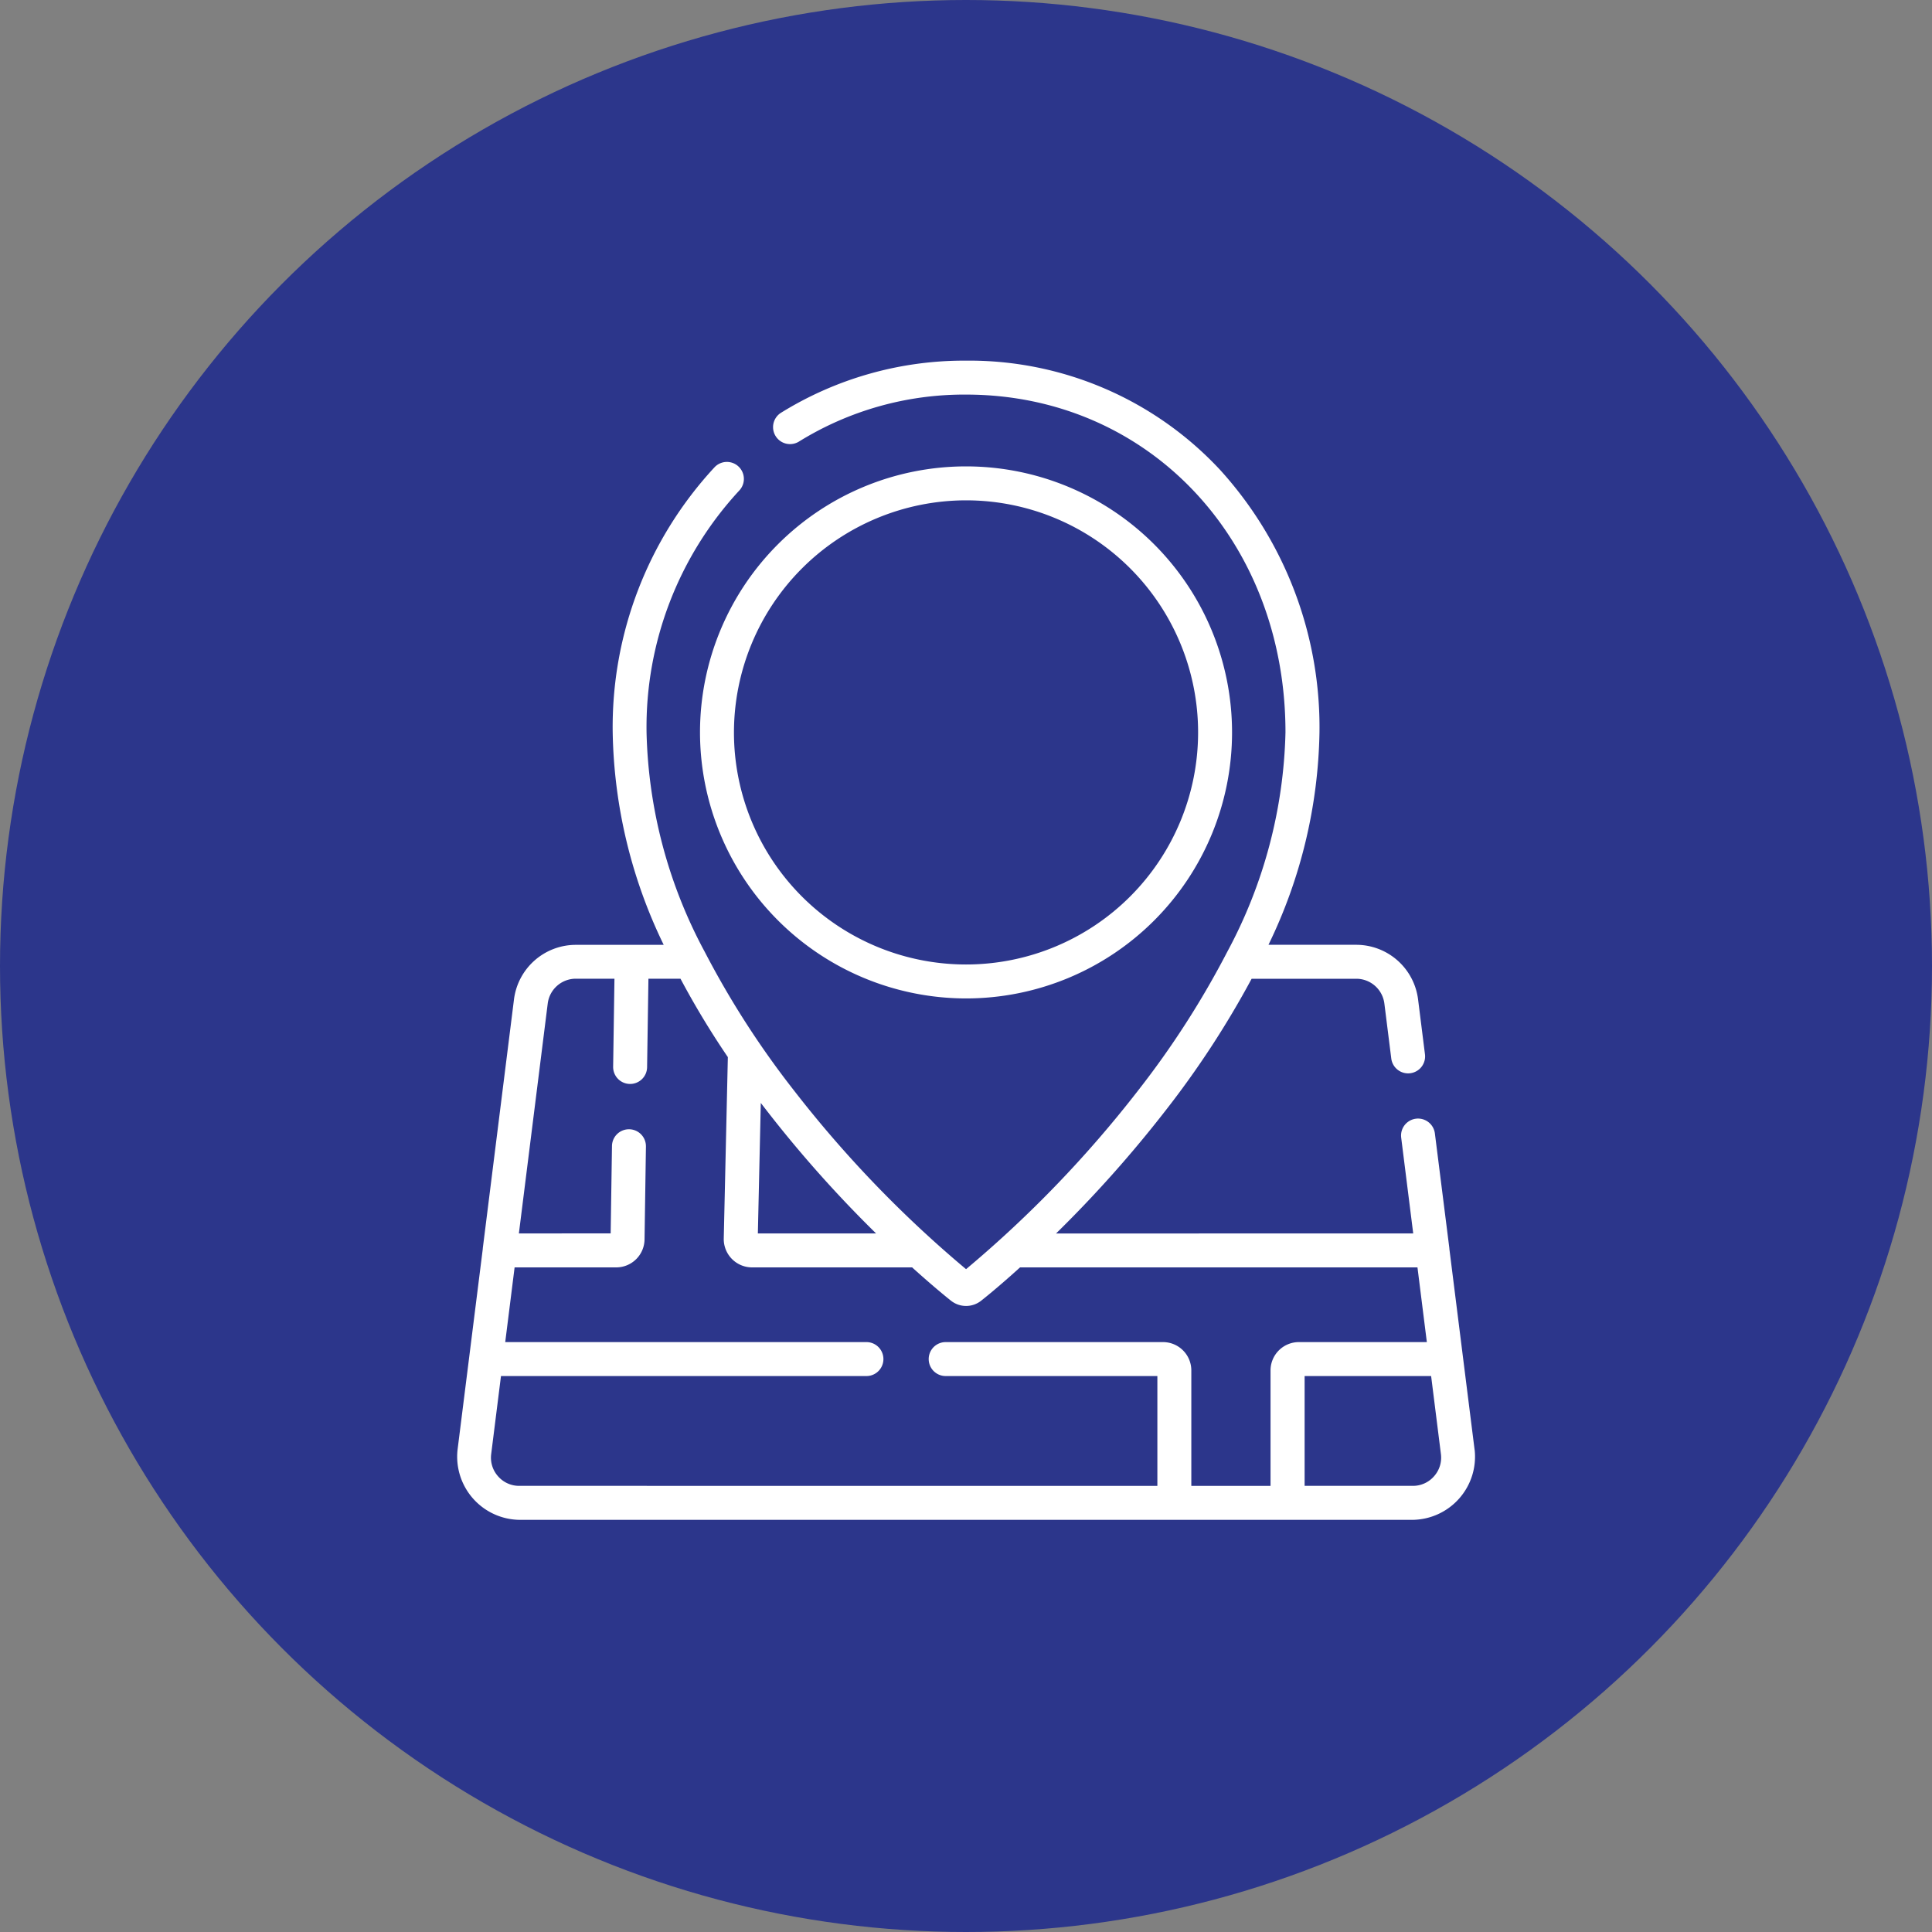 <svg xmlns="http://www.w3.org/2000/svg" xmlns:xlink="http://www.w3.org/1999/xlink" width="75" height="75" viewBox="0 0 75 75">
  <rect x="0" y="0" width="75" height="75" fill="#808080" stroke="none"/>
  <defs>
    <clipPath id="clip-path">
      <rect id="bg" width="45" height="45" transform="translate(0.816 1.194)" fill="#fff"/>
    </clipPath>
  </defs>
  <g id="contactus" transform="translate(12.183 11.806)">
    <circle id="Ellipse_47" data-name="Ellipse 47" cx="37.5" cy="37.5" r="37.5" transform="translate(-12.183 -11.806)" fill="#2c368b"/>
    <g id="Mask_Group_30" data-name="Mask Group 30" transform="translate(2 1)" clip-path="url(#clip-path)">
      <g id="address" transform="translate(3.553 1.194)">
        <path id="Path_1220" data-name="Path 1220" d="M42.548,42.281l-.451-3.59h0l-.529-4.213c0-.007,0-.014,0-.02L41.006,30a.659.659,0,1,0-1.308.164l.467,3.719H26.3a47.364,47.364,0,0,0,4.242-4.761,35.865,35.865,0,0,0,3.35-5.127h4.063a1.1,1.1,0,0,1,1.09.962l.268,2.134a.659.659,0,0,0,1.308-.164l-.268-2.134a2.421,2.421,0,0,0-2.4-2.116H34.546a19.588,19.588,0,0,0,1.98-8.242A14.867,14.867,0,0,0,32.672,4.245,13.3,13.3,0,0,0,22.806,0a13.5,13.5,0,0,0-7.2,2.034.659.659,0,0,0,.7,1.116,12.181,12.181,0,0,1,6.5-1.832c7.071,0,12.4,5.638,12.4,13.114a18.86,18.86,0,0,1-2.261,8.519A34.46,34.46,0,0,1,29.5,28.314a45.017,45.017,0,0,1-6.694,6.955,45.025,45.025,0,0,1-6.694-6.955,34.457,34.457,0,0,1-3.449-5.362,18.859,18.859,0,0,1-2.26-8.519A13.522,13.522,0,0,1,14,5.045a.659.659,0,1,0-.956-.908,14.833,14.833,0,0,0-3.955,10.3,19.588,19.588,0,0,0,1.98,8.242H7.657a2.421,2.421,0,0,0-2.4,2.116L4.046,34.458c0,.007,0,.013,0,.02l-.529,4.213h0l-.451,3.59A2.453,2.453,0,0,0,5.462,45H40.15a2.453,2.453,0,0,0,2.4-2.718Zm-23.236-8.4H14.724l.114-5.065c.077.1.154.2.232.3A47.36,47.36,0,0,0,19.312,33.881ZM4.638,43.309a1.085,1.085,0,0,1-.266-.864l.38-3.027H18.939a.659.659,0,0,0,0-1.318H4.917l.364-2.9H9.225a1.1,1.1,0,0,0,1.1-1.082l.054-3.611a.659.659,0,0,0-.649-.669h-.01a.659.659,0,0,0-.659.649l-.051,3.394H5.447l1.12-8.926a1.1,1.1,0,0,1,1.09-.962h1.5L9.106,27.41a.659.659,0,0,0,.649.669h.01a.659.659,0,0,0,.659-.649l.052-3.437H11.72a33.021,33.021,0,0,0,1.839,3.044L13.4,34.084A1.1,1.1,0,0,0,14.5,35.2h6.212c.919.83,1.5,1.286,1.518,1.3a.943.943,0,0,0,1.154,0c.014-.011.6-.467,1.518-1.3H40.33l.364,2.9H35.726a1.1,1.1,0,0,0-1.1,1.1v4.482H31.551V39.2a1.1,1.1,0,0,0-1.1-1.1H22.015a.659.659,0,0,0,0,1.318h8.218v4.263H5.462a1.085,1.085,0,0,1-.824-.372Zm36.335,0a1.085,1.085,0,0,1-.824.372h-4.2V39.418H40.86l.38,3.027A1.084,1.084,0,0,1,40.973,43.309Z" transform="translate(-3.04 0)" fill="#fff"/>
        <path id="Path_1221" data-name="Path 1221" d="M23.854,25.215A10.327,10.327,0,1,0,13.527,14.888,10.339,10.339,0,0,0,23.854,25.215Zm0-19.336a9.009,9.009,0,1,1-9.009,9.009A9.019,9.019,0,0,1,23.854,5.879Z" transform="translate(-4.089 -0.456)" fill="#fff"/>
      </g>
    </g>
  </g>
</svg>
